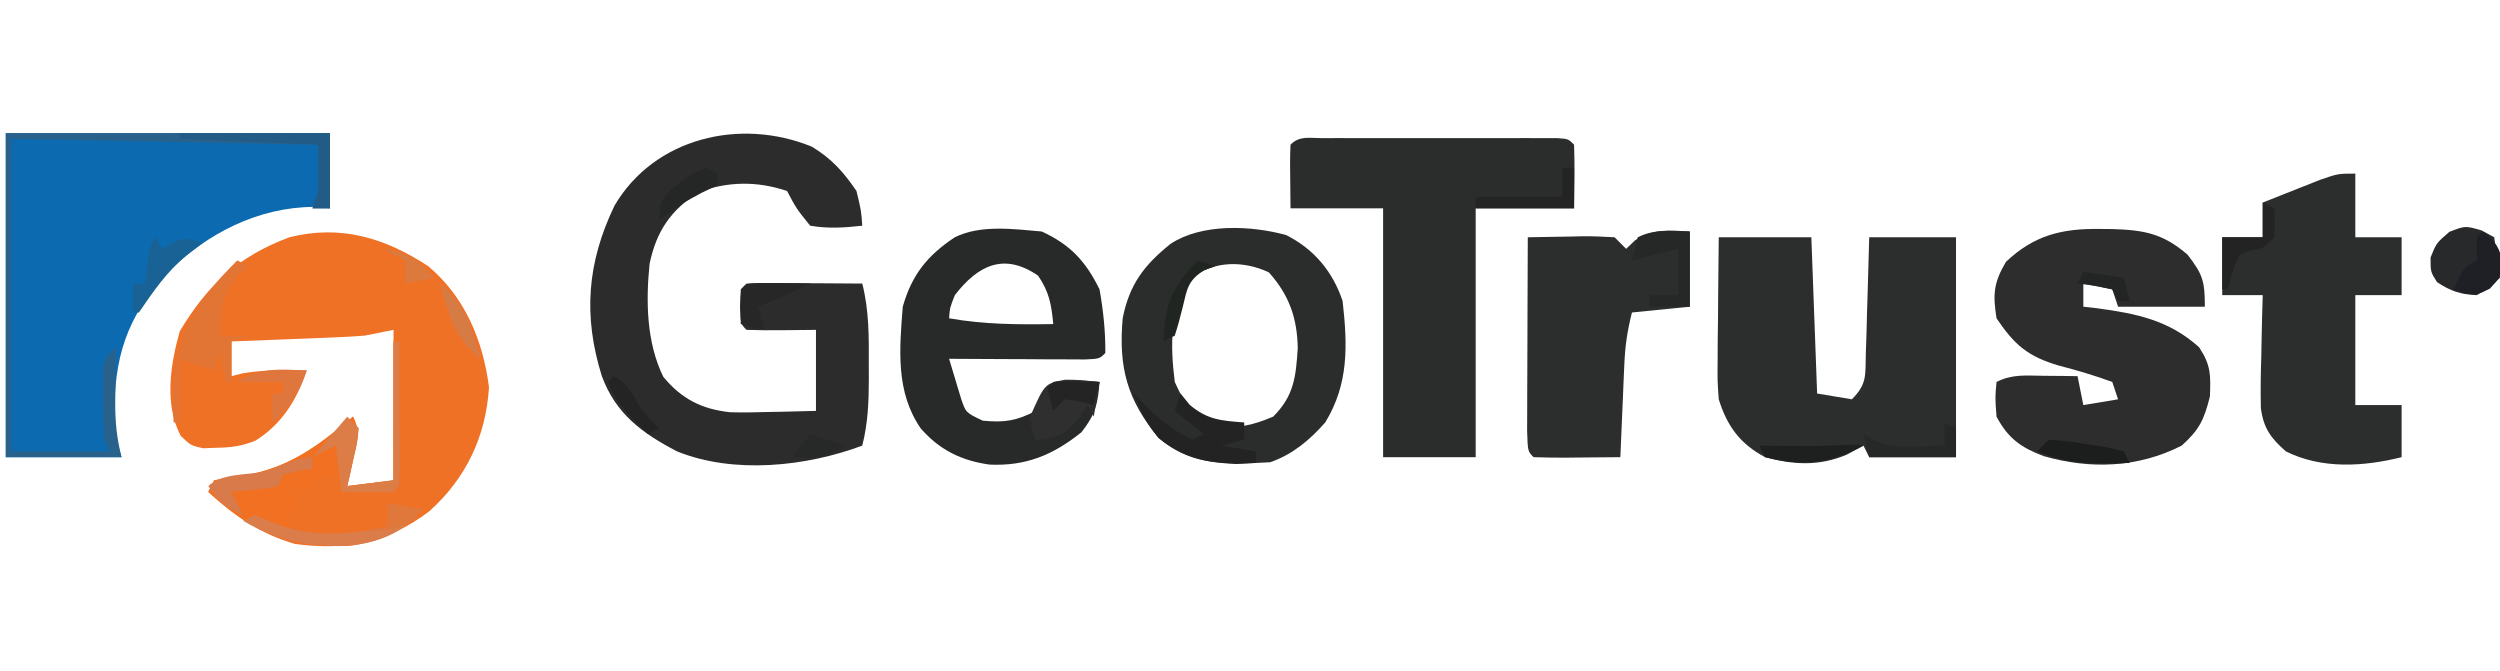 <?xml version="1.0" encoding="UTF-8"?>
<svg version="1.1" xmlns="http://www.w3.org/2000/svg" width="432" height="116">
<path d="M0 0 C18.48 0 36.96 0 56 0 C56 4.29 56 8.58 56 13 C55.093 12.918 54.185 12.835 53.25 12.75 C43.534 12.809 34.827 17.349 28 24 C20.866 31.807 18.634 38.769 18.797 49.266 C18.94 52.242 18.94 52.242 20 56 C13.4 56 6.8 56 0 56 C0 37.52 0 19.04 0 0 Z " fill="#0C6BB0" transform="translate(1,23)"/>
<path d="M0 0 C6.346 5.34 9.471 12.835 10.5 20.938 C9.948 29.471 6.527 36.658 0.191 42.34 C-7.006 47.792 -14.047 49.182 -23 48 C-28.996 46.286 -33.461 43.19 -38 39 C-37.67 38.34 -37.34 37.68 -37 37 C-34.777 36.543 -34.777 36.543 -31.938 36.188 C-24.113 34.899 -18.976 31.042 -13 26 C-11.639 28.722 -12.296 30.183 -12.938 33.125 C-13.132 34.035 -13.327 34.945 -13.527 35.883 C-13.683 36.581 -13.839 37.28 -14 38 C-11.36 37.67 -8.72 37.34 -6 37 C-6 28.42 -6 19.84 -6 11 C-7.65 11.33 -9.3 11.66 -11 12 C-12.837 12.141 -14.678 12.244 -16.52 12.316 C-17.541 12.358 -18.563 12.4 -19.615 12.443 C-21.198 12.502 -21.198 12.502 -22.812 12.562 C-23.887 12.606 -24.961 12.649 -26.068 12.693 C-28.712 12.799 -31.356 12.901 -34 13 C-34 14.98 -34 16.96 -34 19 C-33.01 18.753 -33.01 18.753 -32 18.5 C-28.269 17.878 -24.781 17.936 -21 18 C-22.607 22.968 -25.347 27.373 -29.879 30.152 C-32.229 31.091 -34.037 31.332 -36.562 31.375 C-37.709 31.418 -37.709 31.418 -38.879 31.461 C-41 31 -41 31 -42.754 29.34 C-45.648 23.906 -44.558 16.968 -42.938 11.25 C-38.154 3.226 -32.827 -1.694 -24 -5 C-15.161 -7.213 -7.52 -4.932 0 0 Z " fill="#EE7126" transform="translate(74,46)"/>
<path d="M0 0 C0.938 -0.003 1.875 -0.006 2.841 -0.01 C3.861 -0.008 4.881 -0.006 5.932 -0.003 C7.491 -0.005 7.491 -0.005 9.081 -0.006 C11.284 -0.007 13.486 -0.005 15.689 -0.001 C19.073 0.004 22.457 -0.001 25.842 -0.007 C27.976 -0.007 30.11 -0.005 32.244 -0.003 C33.264 -0.005 34.284 -0.007 35.334 -0.01 C36.741 -0.005 36.741 -0.005 38.176 0 C39.42 0.001 39.42 0.001 40.69 0.002 C42.588 0.129 42.588 0.129 43.588 1.129 C43.731 4.799 43.63 8.457 43.588 12.129 C37.978 12.129 32.368 12.129 26.588 12.129 C26.588 26.319 26.588 40.509 26.588 55.129 C21.308 55.129 16.028 55.129 10.588 55.129 C10.588 40.939 10.588 26.749 10.588 12.129 C5.308 12.129 0.028 12.129 -5.412 12.129 C-5.51 3.633 -5.51 3.633 -5.412 1.129 C-3.825 -0.457 -2.2 0.002 0 0 Z " fill="#2B2C2C" transform="translate(228.412,23.871)"/>
<path d="M0 0 C5.28 0 10.56 0 16 0 C16.33 8.91 16.66 17.82 17 27 C18.98 27.33 20.96 27.66 23 28 C25.678 25.322 25.305 23.86 25.414 20.117 C25.453 18.951 25.491 17.784 25.531 16.582 C25.562 15.359 25.593 14.135 25.625 12.875 C25.664 11.644 25.702 10.413 25.742 9.145 C25.837 6.097 25.919 3.048 26 0 C30.95 0 35.9 0 41 0 C41 12.54 41 25.08 41 38 C36.05 38 31.1 38 26 38 C25.67 37.34 25.34 36.68 25 36 C23.577 36.773 23.577 36.773 22.125 37.562 C17.353 39.585 12.955 39.339 8 38 C3.672 35.69 1.449 32.641 0 28 C-0.227 24.862 -0.227 24.862 -0.195 21.387 C-0.189 20.14 -0.182 18.892 -0.176 17.607 C-0.159 16.314 -0.142 15.02 -0.125 13.688 C-0.116 12.375 -0.107 11.062 -0.098 9.709 C-0.074 6.473 -0.038 3.236 0 0 Z " fill="#2C2E2D" transform="translate(297,41)"/>
<path d="M0 0 C3.441 2.103 5.413 4.324 7.691 7.645 C8.504 11.02 8.504 11.02 8.691 13.645 C5.618 13.999 2.75 14.179 -0.309 13.645 C-2.684 10.707 -2.684 10.707 -4.309 7.645 C-9.515 5.909 -14.458 5.981 -19.621 7.832 C-24.398 11.054 -26.852 14.492 -28.055 20.203 C-28.726 26.661 -28.599 33.851 -25.684 39.77 C-22.516 43.603 -19.044 45.345 -14.146 45.881 C-11.88 45.938 -9.637 45.908 -7.371 45.832 C-6.592 45.818 -5.813 45.805 -5.01 45.791 C-3.109 45.756 -1.209 45.702 0.691 45.645 C0.691 41.025 0.691 36.405 0.691 31.645 C-2.248 31.675 -2.248 31.675 -5.246 31.707 C-7.267 31.728 -9.289 31.717 -11.309 31.645 C-12.309 30.645 -12.309 30.645 -12.434 27.645 C-12.309 24.645 -12.309 24.645 -11.309 23.645 C-9.82 23.558 -8.327 23.537 -6.836 23.547 C-5.937 23.55 -5.038 23.553 -4.111 23.557 C-3.166 23.565 -2.22 23.573 -1.246 23.582 C-0.297 23.587 0.653 23.591 1.631 23.596 C3.984 23.608 6.338 23.624 8.691 23.645 C9.879 28.32 9.84 32.856 9.816 37.645 C9.822 38.836 9.822 38.836 9.828 40.051 C9.821 44.047 9.682 47.744 8.691 51.645 C-0.967 55.267 -13.516 56.619 -23.309 52.645 C-29.358 49.504 -33.904 46.155 -36.309 39.645 C-39.569 29.204 -38.854 20.016 -34.125 10.184 C-27.247 -1.546 -12.408 -5.083 0 0 Z " fill="#2B2C2B" transform="translate(140.309,25.355)"/>
<path d="M0 0 C1.063 0.01 1.063 0.01 2.147 0.021 C7.676 0.192 10.885 0.843 15.062 4.438 C17.709 7.852 18.062 9.023 18.062 13.438 C13.113 13.438 8.162 13.438 3.062 13.438 C2.732 12.447 2.402 11.457 2.062 10.438 C-0.412 9.943 -0.412 9.943 -2.938 9.438 C-2.938 10.758 -2.938 12.078 -2.938 13.438 C-2.164 13.524 -1.391 13.61 -0.594 13.699 C6.204 14.616 11.856 15.748 17.062 20.438 C19.118 23.561 19.071 25.187 18.938 28.938 C17.933 32.954 17.14 34.667 14.062 37.438 C6.482 41.29 -1.723 41.571 -9.812 39.25 C-13.711 37.774 -15.92 36.209 -17.938 32.438 C-18.188 29.125 -18.188 29.125 -17.938 26.438 C-15.173 25.055 -12.891 25.342 -9.812 25.375 C-8.717 25.384 -7.621 25.393 -6.492 25.402 C-5.649 25.414 -4.806 25.426 -3.938 25.438 C-3.607 27.087 -3.277 28.738 -2.938 30.438 C-0.958 30.108 1.022 29.777 3.062 29.438 C2.732 28.448 2.402 27.457 2.062 26.438 C-1.007 25.311 -4.055 24.421 -7.215 23.596 C-12.507 22.041 -14.848 20.039 -17.938 15.438 C-18.592 11.293 -18.45 9.305 -16.312 5.688 C-11.414 1.047 -6.605 -0.097 0 0 Z " fill="#2C2D2C" transform="translate(362.938,39.562)"/>
<path d="M0 0 C0 3.63 0 7.26 0 11 C2.64 11 5.28 11 8 11 C8 14.3 8 17.6 8 21 C5.36 21 2.72 21 0 21 C0 27.27 0 33.54 0 40 C2.64 40 5.28 40 8 40 C8 42.97 8 45.94 8 49 C1.439 50.64 -5.808 51.096 -12 48 C-14.593 45.737 -15.873 43.98 -16.32 40.53 C-16.394 37.573 -16.348 34.644 -16.25 31.688 C-16.232 30.661 -16.214 29.634 -16.195 28.576 C-16.148 26.05 -16.083 23.525 -16 21 C-18.31 21 -20.62 21 -23 21 C-23 17.7 -23 14.4 -23 11 C-20.69 11 -18.38 11 -16 11 C-16 9.02 -16 7.04 -16 5 C-13.898 4.161 -11.794 3.329 -9.688 2.5 C-8.516 2.036 -7.344 1.572 -6.137 1.094 C-3 0 -3 0 0 0 Z " fill="#2C2E2D" transform="translate(407,30)"/>
<path d="M0 0 C4.924 2.246 7.62 5.153 10 10 C10.654 13.661 11.032 17.279 11 21 C10 22 10 22 7.5 22.114 C6.416 22.108 5.332 22.103 4.215 22.098 C3.045 22.094 1.875 22.091 0.67 22.088 C-0.562 22.08 -1.793 22.071 -3.062 22.062 C-4.916 22.056 -4.916 22.056 -6.807 22.049 C-9.871 22.037 -12.936 22.021 -16 22 C-15.571 23.469 -15.127 24.933 -14.676 26.395 C-14.43 27.21 -14.184 28.026 -13.931 28.866 C-13.114 31.301 -13.114 31.301 -10.188 32.688 C-6.414 33.057 -4.378 32.727 -1 31 C-0.546 30.134 -0.092 29.267 0.375 28.375 C0.911 27.591 1.448 26.808 2 26 C4.79 25.538 7.148 25.766 10 26 C9.737 29.773 9.248 31.687 6.875 34.688 C1.967 38.635 -2.743 40.573 -9.02 40.281 C-13.938 39.583 -17.615 37.752 -20.875 34.062 C-25.234 27.781 -24.597 20.417 -24 13 C-22.467 7.55 -19.756 4.129 -15 1 C-10.581 -1.21 -4.81 -0.416 0 0 Z M-15 11 C-15.861 13.173 -15.861 13.173 -16 15 C-9.974 16.071 -4.111 16.099 2 16 C1.694 12.633 1.3 10.438 -0.625 7.625 C-6.499 3.606 -10.984 5.803 -15 11 Z " fill="#282929" transform="translate(180,40)"/>
<path d="M0 0 C4.845 2.433 8.065 6.33 9.766 11.387 C10.624 19.014 10.861 25.692 6.766 32.387 C4.056 35.449 1.143 37.905 -2.734 39.262 C-3.559 39.303 -4.384 39.344 -5.234 39.387 C-6.348 39.449 -7.462 39.51 -8.609 39.574 C-13.99 39.296 -17.802 38.591 -21.984 35.074 C-27.5 28.486 -28.973 22.844 -28.234 14.387 C-27.078 8.54 -24.551 5.216 -19.953 1.516 C-14.543 -2.038 -6.053 -1.661 0 0 Z M-16.234 7.387 C-20.197 12.765 -20.014 18.988 -19.234 25.387 C-17.438 29.393 -16.266 30.837 -12.422 32.887 C-8.402 33.517 -5.98 32.942 -2.234 31.387 C1.371 27.782 1.691 24.527 2.016 19.574 C1.939 14.409 0.542 10.353 -2.984 6.449 C-7.267 4.427 -12.434 4.401 -16.234 7.387 Z " fill="#2B2C2C" transform="translate(222.234,40.613)"/>
<path d="M0 0 C0 4.29 0 8.58 0 13 C-3.3 13.33 -6.6 13.66 -10 14 C-10.804 17.218 -11.177 19.724 -11.316 22.984 C-11.358 23.919 -11.4 24.854 -11.443 25.816 C-11.483 26.784 -11.522 27.753 -11.562 28.75 C-11.606 29.734 -11.649 30.717 -11.693 31.73 C-11.799 34.154 -11.901 36.577 -12 39 C-14.479 39.027 -16.958 39.047 -19.438 39.062 C-20.145 39.071 -20.852 39.079 -21.58 39.088 C-23.387 39.097 -25.194 39.052 -27 39 C-28 38 -28 38 -28.114 34.49 C-28.113 32.93 -28.108 31.369 -28.098 29.809 C-28.096 28.989 -28.095 28.169 -28.093 27.324 C-28.088 24.695 -28.075 22.066 -28.062 19.438 C-28.057 17.66 -28.053 15.882 -28.049 14.104 C-28.038 9.736 -28.021 5.368 -28 1 C-25.541 0.946 -23.084 0.906 -20.625 0.875 C-19.577 0.85 -19.577 0.85 -18.508 0.824 C-16.671 0.807 -14.834 0.897 -13 1 C-12.34 1.66 -11.68 2.32 -11 3 C-10.484 2.505 -9.969 2.01 -9.438 1.5 C-6.193 -0.496 -3.738 -0.216 0 0 Z " fill="#2C2E2D" transform="translate(292,40)"/>
<path d="M0 0 C0.33 0 0.66 0 1 0 C1.029 4.146 1.047 8.292 1.062 12.438 C1.071 13.622 1.079 14.806 1.088 16.025 C1.091 17.15 1.094 18.275 1.098 19.434 C1.103 20.476 1.108 21.518 1.114 22.592 C1 25 1 25 0 26 C-1.519 26.072 -3.042 26.084 -4.562 26.062 C-5.389 26.053 -6.215 26.044 -7.066 26.035 C-8.024 26.018 -8.024 26.018 -9 26 C-9.33 25.01 -9.66 24.02 -10 23 C-13.075 23.776 -13.075 23.776 -15 26 C-15.99 25.67 -16.98 25.34 -18 25 C-17.67 26.32 -17.34 27.64 -17 29 C-17.66 29 -18.32 29 -19 29 C-18.67 29.99 -18.34 30.98 -18 32 C-13.111 34.444 -6.148 33.056 -1 32 C-1 30.68 -1 29.36 -1 28 C0.98 28.33 2.96 28.66 5 29 C1.651 33.137 -2.683 34.729 -7.809 35.328 C-17.897 35.688 -24.671 32.765 -32 26 C-31.67 25.34 -31.34 24.68 -31 24 C-28.777 23.543 -28.777 23.543 -25.938 23.188 C-18.113 21.899 -12.976 18.042 -7 13 C-5.639 15.722 -6.296 17.183 -6.938 20.125 C-7.132 21.035 -7.327 21.945 -7.527 22.883 C-7.683 23.581 -7.839 24.28 -8 25 C-4.04 24.505 -4.04 24.505 0 24 C0 16.08 0 8.16 0 0 Z " fill="#F27021" transform="translate(68,59)"/>
<path d="M0 0 C18.48 0 36.96 0 56 0 C56 4.29 56 8.58 56 13 C55.01 13 54.02 13 53 13 C53.33 12.01 53.66 11.02 54 10 C54 7.36 54 4.72 54 2 C36.51 1.67 19.02 1.34 1 1 C1 18.82 1 36.64 1 55 C6.61 55 12.22 55 18 55 C17.67 54.34 17.34 53.68 17 53 C16.877 50.669 16.824 48.334 16.812 46 C16.798 44.742 16.784 43.484 16.77 42.188 C17 39 17 39 19 37 C18.988 38.036 18.977 39.073 18.965 40.141 C18.955 41.51 18.946 42.88 18.938 44.25 C18.929 44.932 18.921 45.614 18.912 46.316 C18.895 49.803 19.147 52.587 20 56 C13.4 56 6.8 56 0 56 C0 37.52 0 19.04 0 0 Z " fill="#28628C" transform="translate(1,23)"/>
<path d="M0 0 C0.66 0.33 1.32 0.66 2 1 C1.361 1.495 0.721 1.99 0.062 2.5 C-2.815 5.988 -2.702 8.535 -3 13 C-1.35 13 0.3 13 2 13 C1.01 13.33 0.02 13.66 -1 14 C-1 16.31 -1 18.62 -1 21 C-1.33 21 -1.66 21 -2 21 C-2.33 19.35 -2.66 17.7 -3 16 C-3.33 16.99 -3.66 17.98 -4 19 C-5.98 18.34 -7.96 17.68 -10 17 C-10 20.63 -10 24.26 -10 28 C-10.33 28 -10.66 28 -11 28 C-11.485 17.051 -10.004 10.776 -2.523 2.602 C-1.691 1.726 -0.854 0.854 0 0 Z " fill="#E27434" transform="translate(41,45)"/>
<path d="M0 0 C0.722 0.392 1.444 0.784 2.188 1.188 C2.518 3.498 2.848 5.808 3.188 8.188 C1.5 9.75 1.5 9.75 -0.812 11.188 C-3.681 11.048 -5.304 10.527 -7.688 8.938 C-8.812 7.188 -8.812 7.188 -8.812 4.688 C-7.812 2.188 -7.812 2.188 -5.562 0.25 C-2.812 -0.812 -2.812 -0.812 0 0 Z M-5.812 3.188 C-4.812 7.188 -4.812 7.188 -4.812 7.188 Z " fill="#28292B" transform="translate(428.812,39.812)"/>
<path d="M0 0 C0.722 0.763 1.444 1.526 2.188 2.312 C4.714 4.727 6.869 6.477 10 8 C10.66 7.67 11.32 7.34 12 7 C10.35 5.68 8.7 4.36 7 3 C7.33 2.01 7.66 1.02 8 0 C8.516 0.639 9.031 1.279 9.562 1.938 C12.659 4.558 15.021 4.694 19 5 C19 5.99 19 6.98 19 8 C17.68 8.33 16.36 8.66 15 9 C17.97 9.495 17.97 9.495 21 10 C21 10.66 21 11.32 21 12 C14.508 12.265 9.335 11.92 4.188 7.688 C2.114 5.14 0.978 3.113 0 0 Z " fill="#232323" transform="translate(196,68)"/>
<path d="M0 0 C2.199 0.008 2.199 0.008 5.949 0.383 C5.619 2.363 5.289 4.343 4.949 6.383 C4.619 5.723 4.289 5.063 3.949 4.383 C3.392 5.187 2.835 5.992 2.262 6.82 C-0.269 9.625 -1.377 10.077 -5.051 10.383 C-5.801 8.758 -5.801 8.758 -6.051 6.383 C-3.518 0.657 -3.518 0.657 0 0 Z " fill="#2F2F2F" transform="translate(184.051,65.617)"/>
<path d="M0 0 C0.33 0 0.66 0 1 0 C1.029 4.146 1.047 8.292 1.062 12.438 C1.071 13.622 1.079 14.806 1.088 16.025 C1.091 17.15 1.094 18.275 1.098 19.434 C1.103 20.476 1.108 21.518 1.114 22.592 C1 25 1 25 0 26 C-1.519 26.072 -3.042 26.084 -4.562 26.062 C-5.389 26.053 -6.215 26.044 -7.066 26.035 C-8.024 26.018 -8.024 26.018 -9 26 C-9.33 23.36 -9.66 20.72 -10 18 C-11.98 18.99 -11.98 18.99 -14 20 C-12.02 17.69 -10.04 15.38 -8 13 C-7.34 13.66 -6.68 14.32 -6 15 C-6.242 17.383 -6.242 17.383 -6.875 20.125 C-7.079 21.035 -7.282 21.945 -7.492 22.883 C-7.66 23.581 -7.827 24.28 -8 25 C-4.04 24.505 -4.04 24.505 0 24 C0 16.08 0 8.16 0 0 Z " fill="#DC7C46" transform="translate(68,59)"/>
<path d="M0 0 C0 4.29 0 8.58 0 13 C-2.31 13 -4.62 13 -7 13 C-7 12.34 -7 11.68 -7 11 C-5.35 11 -3.7 11 -2 11 C-2 8.36 -2 5.72 -2 3 C-4.64 3.66 -7.28 4.32 -10 5 C-9.67 3.68 -9.34 2.36 -9 1 C-6.043 -0.478 -3.258 -0.06 0 0 Z " fill="#262727" transform="translate(292,40)"/>
<path d="M0 0 C2.97 0.495 2.97 0.495 6 1 C2.651 5.137 -1.683 6.729 -6.809 7.328 C-13.781 7.577 -18.931 6.433 -25 3 C-24.34 2.67 -23.68 2.34 -23 2 C-21.237 2.712 -21.237 2.712 -19.438 3.438 C-13 5.996 -6.695 5.373 0 4 C0 2.68 0 1.36 0 0 Z " fill="#DA7D4A" transform="translate(67,87)"/>
<path d="M0 0 C2.23 1.765 2.939 2.652 3.438 5.5 C3 8 3 8 1.25 9.875 C-1 11 -1 11 -3.25 10.688 C-3.828 10.461 -4.405 10.234 -5 10 C-3.25 6.125 -3.25 6.125 -1 5 C-1 3.68 -1 2.36 -1 1 C-0.67 0.67 -0.34 0.34 0 0 Z " fill="#1F2026" transform="translate(429,40)"/>
<path d="M0 0 C0.66 0 1.32 0 2 0 C2 2.31 2 4.62 2 7 C-3.61 7 -9.22 7 -15 7 C-15 6.34 -15 5.68 -15 5 C-10.05 5 -5.1 5 0 5 C0 3.35 0 1.7 0 0 Z " fill="#232423" transform="translate(270,29)"/>
<path d="M0 0 C8.58 0 17.16 0 26 0 C26 4.29 26 8.58 26 13 C25.01 13 24.02 13 23 13 C23.33 12.01 23.66 11.02 24 10 C24 7.36 24 4.72 24 2 C16.08 1.67 8.16 1.34 0 1 C0 0.67 0 0.34 0 0 Z " fill="#215B86" transform="translate(31,23)"/>
<path d="M0 0 C1.514 0.017 1.514 0.017 3.059 0.035 C4.071 0.044 5.082 0.053 6.125 0.062 C7.299 0.08 7.299 0.08 8.496 0.098 C5.547 1.598 2.581 2.898 -0.504 4.098 C-0.174 5.418 0.156 6.738 0.496 8.098 C-0.824 7.768 -2.144 7.438 -3.504 7.098 C-3.546 5.098 -3.545 3.097 -3.504 1.098 C-2.504 0.098 -2.504 0.098 0 0 Z " fill="#272727" transform="translate(131.504,48.902)"/>
<path d="M0 0 C0.66 0.33 1.32 0.66 2 1 C2.125 3.375 2.125 3.375 2 6 C0 8 0 8 -2 8.25 C-2.66 8.498 -3.32 8.745 -4 9 C-5.305 11.996 -5.305 11.996 -6 15 C-6.33 15 -6.66 15 -7 15 C-7 12.03 -7 9.06 -7 6 C-4.69 6 -2.38 6 0 6 C0 4.02 0 2.04 0 0 Z " fill="#232323" transform="translate(391,35)"/>
<path d="M0 0 C0.33 0.66 0.66 1.32 1 2 C1.598 1.649 2.196 1.299 2.812 0.938 C5 0 5 0 8 1 C7.113 1.681 6.226 2.361 5.312 3.062 C1.813 5.948 -0.443 9.275 -3 13 C-3.33 13 -3.66 13 -4 13 C-4 11.35 -4 9.7 -4 8 C-3.34 8 -2.68 8 -2 8 C-1.856 6.866 -1.711 5.731 -1.562 4.562 C-1 1 -1 1 0 0 Z " fill="#196296" transform="translate(27,41)"/>
<path d="M0 0 C0 0.66 0 1.32 0 2 C-0.804 2.124 -1.609 2.248 -2.438 2.375 C-3.706 2.684 -3.706 2.684 -5 3 C-5.33 3.66 -5.66 4.32 -6 5 C-8.649 5.594 -11.292 5.742 -14 6 C-13.34 7.32 -12.68 8.64 -12 10 C-15.161 8.63 -15.993 8.011 -18 5 C-15.866 2.866 -11.65 3.056 -8.762 2.598 C-5.666 1.928 -3.116 0 0 0 Z " fill="#D87A4A" transform="translate(54,79)"/>
<path d="M0 0 C-1.312 3.937 -2.919 6.227 -6 9 C-6 7.35 -6 5.7 -6 4 C-5.34 4 -4.68 4 -4 4 C-4 3.34 -4 2.68 -4 2 C-6.64 2 -9.28 2 -12 2 C-8.1 -0.6 -4.526 -0.151 0 0 Z " fill="#DE763E" transform="translate(53,64)"/>
<path d="M0 0 C-5.769 3.135 -10.568 3.639 -17 2 C-17.33 1.34 -17.66 0.68 -18 0 C-16.735 0.017 -16.735 0.017 -15.445 0.035 C-14.35 0.044 -13.254 0.053 -12.125 0.062 C-10.489 0.08 -10.489 0.08 -8.82 0.098 C-0.621 -0.186 -0.621 -0.186 0 0 Z " fill="#1E2020" transform="translate(322,77)"/>
<path d="M0 0 C3.004 0.172 3.004 0.172 6.562 0.75 C7.739 0.93 8.916 1.111 10.129 1.297 C11.076 1.529 12.024 1.761 13 2 C13.33 2.66 13.66 3.32 14 4 C8.262 4.204 3.395 4.271 -2 2 C-1.34 1.34 -0.68 0.68 0 0 Z " fill="#1C1E1D" transform="translate(354,76)"/>
<path d="M0 0 C0.66 0.33 1.32 0.66 2 1 C2 2.65 2 4.3 2 6 C-2.95 6 -7.9 6 -13 6 C-13.33 4.68 -13.66 3.36 -14 2 C-13.448 2.327 -12.897 2.655 -12.328 2.992 C-9.612 4.168 -7.694 4.202 -4.75 4.125 C-3.412 4.098 -3.412 4.098 -2.047 4.07 C-1.371 4.047 -0.696 4.024 0 4 C0 2.68 0 1.36 0 0 Z " fill="#262727" transform="translate(336,73)"/>
<path d="M0 0 C0.99 0.33 1.98 0.66 3 1 C2.374 1.226 1.747 1.451 1.102 1.684 C-1.718 3.45 -1.864 4.878 -2.625 8.062 C-3.03 9.722 -3.478 11.373 -4 13 C-4.99 13.495 -4.99 13.495 -6 14 C-5.663 7.483 -4.558 4.675 0 0 Z " fill="#212522" transform="translate(207,45)"/>
<path d="M0 0 C0.66 0.33 1.32 0.66 2 1 C2 1.66 2 2.32 2 3 C0.639 3.65 0.639 3.65 -0.75 4.312 C-3.432 5.705 -5.661 7.111 -8 9 C-8 6 -8 6 -6.25 3.938 C-4.189 2.163 -2.546 0.933 0 0 Z " fill="#252626" transform="translate(122,29)"/>
<path d="M0 0 C2.051 0.033 4.102 0.065 6.152 0.098 C5.822 1.418 5.492 2.738 5.152 4.098 C4.369 3.891 3.585 3.685 2.777 3.473 C1.911 3.349 1.045 3.225 0.152 3.098 C-0.508 3.758 -1.168 4.418 -1.848 5.098 C-2.41 3.16 -2.41 3.16 -2.848 1.098 C-1.848 0.098 -1.848 0.098 0 0 Z " fill="#242424" transform="translate(183.848,65.902)"/>
<path d="M0 0 C2.758 1.379 3.439 3.377 5 6 C6.582 7.751 6.582 7.751 8 9 C7.01 9.495 7.01 9.495 6 10 C3.036 7.192 0.555 4.817 -1 1 C-0.67 0.67 -0.34 0.34 0 0 Z " fill="#242424" transform="translate(106,65)"/>
<path d="M0 0 C4.436 3.518 5.52 7.754 7 13 C2.564 9.482 1.48 5.246 0 0 Z " fill="#D77B45" transform="translate(76,49)"/>
<path d="M0 0 C2.97 0.495 2.97 0.495 6 1 C3.932 3.797 2.856 4.027 -0.688 4.688 C-1.781 4.791 -2.874 4.894 -4 5 C-2.68 4.67 -1.36 4.34 0 4 C0 2.68 0 1.36 0 0 Z " fill="#E0773B" transform="translate(67,87)"/>
<path d="M0 0 C1.98 0.66 3.96 1.32 6 2 C2.565 4.29 1.015 4.178 -3 4 C-2.01 2.68 -1.02 1.36 0 0 Z " fill="#272828" transform="translate(140,75)"/>
<path d="M0 0 C2.31 0.33 4.62 0.66 7 1 C7.33 2.32 7.66 3.64 8 5 C7.34 5 6.68 5 6 5 C5.67 4.34 5.34 3.68 5 3 C1.971 2.342 1.971 2.342 -1 2 C-0.67 1.34 -0.34 0.68 0 0 Z " fill="#232524" transform="translate(360,47)"/>
<path d="M0 0 C4.314 0.479 6.166 1.746 9 5 C7.35 5.33 5.7 5.66 4 6 C4 4.68 4 3.36 4 2 C2.68 1.34 1.36 0.68 0 0 Z " fill="#DC793C" transform="translate(66,43)"/>
</svg>

